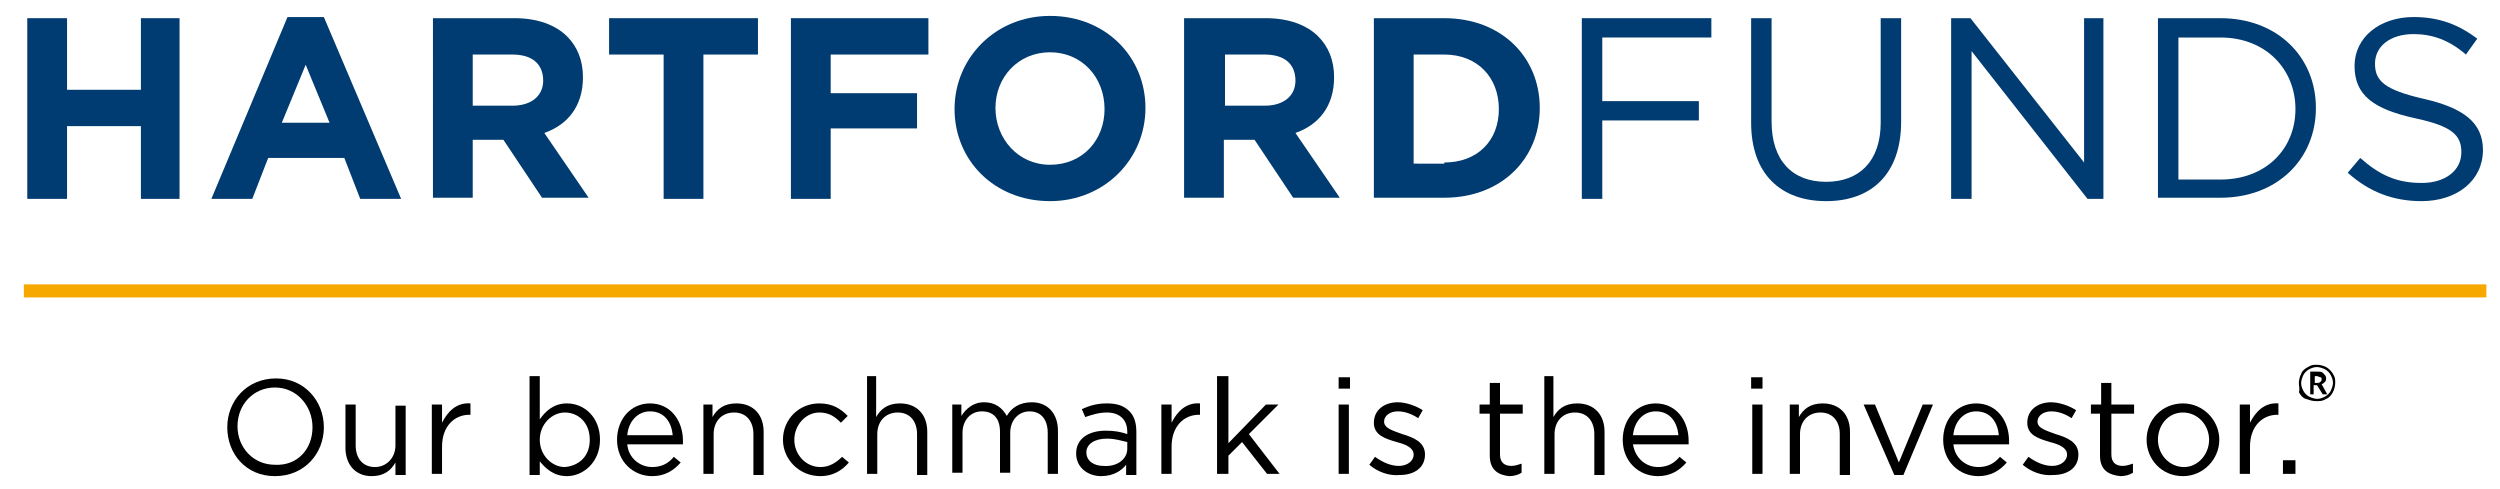 <?xml version="1.0" encoding="utf-8"?>
<!-- Generator: Adobe Illustrator 21.1.0, SVG Export Plug-In . SVG Version: 6.00 Build 0)  -->
<svg version="1.1" id="Layer_1" xmlns="http://www.w3.org/2000/svg" xmlns:xlink="http://www.w3.org/1999/xlink" x="0px" y="0px"
	 viewBox="0 0 220 43" style="enable-background:new 0 0 220 43;" xml:space="preserve">
<style type="text/css">
	.st0{fill:#003B71;}
	.st1{fill:none;stroke:#F7A800;stroke-width:1.151;stroke-miterlimit:10;}
</style>
<polygon class="st0" points="2.4,1.6 5.9,1.6 5.9,7.9 12.4,7.9 12.4,1.6 15.8,1.6 15.8,17.5 12.4,17.5 12.4,11.1 5.9,11.1 5.9,17.5 
	2.4,17.5 "/>
<path class="st0" d="M25.3,1.5h3.2l6.8,16h-3.6l-1.4-3.6h-6.7l-1.4,3.6h-3.6L25.3,1.5z M29,10.8l-2.1-5.1l-2.1,5.1H29z"/>
<g>
	<path class="st0" d="M38.1,1.6h7.2c2,0,3.6,0.6,4.6,1.6c0.9,0.9,1.4,2.1,1.4,3.6v0c0,2.6-1.4,4.2-3.4,4.9l3.9,5.7h-4.1l-3.4-5.1h0
		h-2.7v5.1h-3.5V1.6z M45.1,9.3c1.7,0,2.7-0.9,2.7-2.2v0c0-1.5-1-2.3-2.7-2.3h-3.5v4.5H45.1z"/>
	<polygon class="st0" points="58.4,4.8 53.6,4.8 53.6,1.6 66.7,1.6 66.7,4.8 61.9,4.8 61.9,17.5 58.4,17.5 	"/>
	<polygon class="st0" points="69.6,1.6 81.7,1.6 81.7,4.8 73.1,4.8 73.1,8.2 80.7,8.2 80.7,11.3 73.1,11.3 73.1,17.5 69.6,17.5 	"/>
	<path class="st0" d="M84,9.6L84,9.6c0-4.5,3.6-8.2,8.4-8.2c4.9,0,8.4,3.6,8.4,8.1v0c0,4.5-3.6,8.2-8.4,8.2
		C87.5,17.7,84,14.1,84,9.6 M97.2,9.6L97.2,9.6c0-2.8-2-5-4.8-5c-2.8,0-4.8,2.2-4.8,4.9v0c0,2.7,2,5,4.8,5
		C95.3,14.5,97.2,12.3,97.2,9.6"/>
	<path class="st0" d="M104.2,1.6h7.2c2,0,3.6,0.6,4.6,1.6c0.9,0.9,1.4,2.1,1.4,3.6v0c0,2.6-1.4,4.2-3.4,4.9l3.9,5.7h-4.1l-3.4-5.1h0
		h-2.7v5.1h-3.5V1.6z M111.3,9.3c1.7,0,2.7-0.9,2.7-2.2v0c0-1.5-1-2.3-2.7-2.3h-3.5v4.5H111.3z"/>
	<path class="st0" d="M120.9,1.6h6.2c5,0,8.4,3.4,8.4,7.9v0c0,4.5-3.4,7.9-8.4,7.9h-6.2V1.6z M127.1,14.3c2.9,0,4.8-1.9,4.8-4.7v0
		c0-2.8-1.9-4.8-4.8-4.8h-2.7v9.6H127.1z"/>
	<polygon class="st0" points="139.2,1.6 150.6,1.6 150.6,3.3 141,3.3 141,8.9 149.5,8.9 149.5,10.6 141,10.6 141,17.5 139.2,17.5 	
		"/>
	<path class="st0" d="M154.1,10.8V1.6h1.8v9.1c0,3.4,1.8,5.3,4.8,5.3c2.9,0,4.8-1.8,4.8-5.2V1.6h1.8v9.1c0,4.6-2.6,7-6.6,7
		C156.7,17.7,154.1,15.3,154.1,10.8"/>
	<polygon class="st0" points="171.7,1.6 173.4,1.6 183.4,14.3 183.4,1.6 185.1,1.6 185.1,17.5 183.7,17.5 173.5,4.5 173.5,17.5 
		171.7,17.5 	"/>
	<path class="st0" d="M189.9,1.6h5.5c5,0,8.4,3.4,8.4,7.9v0c0,4.5-3.4,7.9-8.4,7.9h-5.5V1.6z M195.4,15.8c4,0,6.6-2.7,6.6-6.2v0
		c0-3.5-2.6-6.3-6.6-6.3h-3.7v12.5H195.4z"/>
	<path class="st0" d="M206.6,15.2l1.1-1.3c1.7,1.5,3.2,2.2,5.4,2.2c2.1,0,3.5-1.1,3.5-2.7v0c0-1.5-0.8-2.3-4.1-3
		c-3.6-0.8-5.3-2-5.3-4.6v0c0-2.5,2.2-4.3,5.2-4.3c2.3,0,4,0.7,5.6,1.9l-1,1.4C215.5,3.5,214,3,212.4,3c-2.1,0-3.4,1.1-3.4,2.6v0
		c0,1.5,0.8,2.3,4.3,3.1c3.5,0.8,5.2,2.1,5.2,4.5v0c0,2.7-2.3,4.5-5.4,4.5C210.6,17.7,208.5,16.9,206.6,15.2"/>
	<line class="st1" x1="2.1" y1="25.6" x2="218.8" y2="25.6"/>
</g>
<g>
	<path d="M20,37.6L20,37.6c0-2.3,1.7-4.3,4.3-4.3c2.5,0,4.2,2,4.2,4.3c0,0,0,0,0,0c0,2.3-1.7,4.3-4.3,4.3S20,39.9,20,37.6
		 M27.5,37.6L27.5,37.6c0-1.9-1.4-3.5-3.3-3.5c-1.9,0-3.3,1.5-3.3,3.4v0c0,1.9,1.4,3.4,3.3,3.4C26.2,41,27.5,39.5,27.5,37.6"/>
	<path d="M30.4,39.4v-3.8h0.9v3.6c0,1.1,0.6,1.9,1.7,1.9c1,0,1.8-0.8,1.8-1.9v-3.5h0.9v6.1h-0.9v-1.1c-0.4,0.7-1,1.2-2.1,1.2
		C31.3,41.9,30.4,40.9,30.4,39.4"/>
	<path d="M38,35.6h0.9v1.6c0.5-1,1.3-1.8,2.5-1.7v1h-0.1c-1.3,0-2.4,1-2.4,2.8v2.4H38V35.6z"/>
	<path d="M47.5,40.6v1.2h-0.9v-8.7h0.9v3.8c0.5-0.7,1.2-1.4,2.4-1.4c1.5,0,2.9,1.2,2.9,3.2v0c0,2-1.5,3.2-2.9,3.2
		C48.7,41.9,48,41.2,47.5,40.6 M51.9,38.7L51.9,38.7c0-1.5-1-2.4-2.2-2.4c-1.1,0-2.2,1-2.2,2.4v0c0,1.4,1.1,2.4,2.2,2.4
		C50.9,41,51.9,40.2,51.9,38.7"/>
	<path d="M57.4,41.1c0.8,0,1.4-0.3,1.9-0.9l0.6,0.5c-0.6,0.7-1.4,1.2-2.5,1.2c-1.7,0-3.1-1.3-3.1-3.2c0-1.8,1.2-3.2,2.9-3.2
		c1.8,0,2.9,1.5,2.9,3.3c0,0.1,0,0.2,0,0.3h-4.9C55.3,40.3,56.3,41.1,57.4,41.1 M59.2,38.3c-0.1-1.1-0.7-2.1-2-2.1
		c-1.1,0-1.9,0.9-2,2.1H59.2z"/>
	<path d="M61.8,35.6h0.9v1.1c0.4-0.7,1-1.2,2.1-1.2c1.5,0,2.4,1,2.4,2.5v3.8h-0.9v-3.6c0-1.1-0.6-1.9-1.7-1.9
		c-1.1,0-1.8,0.8-1.8,1.9v3.5h-0.9V35.6z"/>
	<path d="M68.9,38.7L68.9,38.7c0-1.8,1.4-3.2,3.2-3.2c1.2,0,1.9,0.5,2.5,1.1l-0.6,0.6c-0.5-0.5-1-0.9-1.9-0.9
		c-1.2,0-2.2,1.1-2.2,2.4v0c0,1.3,1,2.4,2.3,2.4c0.8,0,1.4-0.4,1.9-0.9l0.6,0.5c-0.6,0.7-1.4,1.2-2.5,1.2
		C70.3,41.9,68.9,40.4,68.9,38.7"/>
	<path d="M76.2,33.1h0.9v3.6c0.4-0.7,1-1.2,2.1-1.2c1.5,0,2.4,1,2.4,2.5v3.8h-0.9v-3.6c0-1.1-0.6-1.9-1.7-1.9
		c-1.1,0-1.8,0.8-1.8,1.9v3.5h-0.9V33.1z"/>
	<path d="M83.7,35.6h0.9v1c0.4-0.6,1-1.2,2-1.2c1,0,1.6,0.5,2,1.2c0.4-0.7,1.1-1.2,2.2-1.2c1.4,0,2.3,1,2.3,2.5v3.8h-0.9v-3.6
		c0-1.2-0.6-1.9-1.6-1.9c-0.9,0-1.7,0.7-1.7,1.9v3.5h-0.9v-3.6c0-1.2-0.6-1.8-1.6-1.8c-1,0-1.7,0.8-1.7,1.9v3.5h-0.9V35.6z"/>
	<path d="M94.7,39.9L94.7,39.9c0-1.3,1.1-2,2.6-2c0.8,0,1.3,0.1,1.9,0.3V38c0-1.1-0.7-1.7-1.8-1.7c-0.7,0-1.3,0.2-1.9,0.4L95.2,36
		c0.7-0.3,1.3-0.5,2.2-0.5c0.9,0,1.5,0.2,2,0.7c0.4,0.4,0.6,1,0.6,1.8v3.8h-0.9v-0.9c-0.4,0.5-1.1,1-2.2,1
		C95.8,41.9,94.7,41.2,94.7,39.9 M99.2,39.5v-0.6c-0.5-0.1-1-0.3-1.8-0.3c-1.1,0-1.8,0.5-1.8,1.2v0c0,0.8,0.7,1.2,1.5,1.2
		C98.3,41.1,99.2,40.4,99.2,39.5"/>
	<path d="M102.2,35.6h0.9v1.6c0.5-1,1.3-1.8,2.5-1.7v1h-0.1c-1.3,0-2.4,1-2.4,2.8v2.4h-0.9V35.6z"/>
	<polygon points="107.1,33.1 108.1,33.1 108.1,39 111.4,35.6 112.5,35.6 109.9,38.2 112.6,41.7 111.5,41.7 109.3,38.9 108.1,40.1 
		108.1,41.7 107.1,41.7 	"/>
	<path d="M117.8,33.2h1v1h-1V33.2z M117.8,35.6h0.9v6.1h-0.9V35.6z"/>
	<path d="M120.5,40.9l0.5-0.7c0.7,0.5,1.4,0.8,2.1,0.8c0.7,0,1.3-0.4,1.3-1v0c0-0.6-0.7-0.9-1.5-1.1c-1-0.3-2-0.6-2-1.7v0
		c0-1.1,0.9-1.8,2.1-1.8c0.7,0,1.6,0.3,2.2,0.7l-0.4,0.7c-0.6-0.4-1.2-0.6-1.8-0.6c-0.7,0-1.2,0.4-1.2,0.9v0c0,0.6,0.8,0.8,1.6,1.1
		c1,0.3,2,0.7,2,1.8v0c0,1.2-1,1.8-2.2,1.8C122.2,41.9,121.2,41.5,120.5,40.9"/>
	<path d="M131.1,40.1v-3.7h-0.9v-0.8h0.9v-1.9h0.9v1.9h2v0.8h-2V40c0,0.7,0.4,1,1,1c0.3,0,0.6-0.1,0.9-0.2v0.8
		c-0.3,0.2-0.7,0.3-1.1,0.3C131.9,41.8,131.1,41.4,131.1,40.1"/>
	<path d="M135.8,33.1h0.9v3.6c0.4-0.7,1-1.2,2.1-1.2c1.5,0,2.4,1,2.4,2.5v3.8h-0.9v-3.6c0-1.1-0.6-1.9-1.7-1.9
		c-1.1,0-1.8,0.8-1.8,1.9v3.5h-0.9V33.1z"/>
	<path d="M145.9,41.1c0.8,0,1.4-0.3,1.9-0.9l0.6,0.5c-0.6,0.7-1.4,1.2-2.5,1.2c-1.7,0-3.1-1.3-3.1-3.2c0-1.8,1.2-3.2,2.9-3.2
		c1.8,0,2.9,1.5,2.9,3.3c0,0.1,0,0.2,0,0.3h-4.9C143.9,40.3,144.8,41.1,145.9,41.1 M147.7,38.3c-0.1-1.1-0.7-2.1-2-2.1
		c-1.1,0-1.9,0.9-2,2.1H147.7z"/>
	<path d="M154.1,33.2h1v1h-1V33.2z M154.2,35.6h0.9v6.1h-0.9V35.6z"/>
	<path d="M157.4,35.6h0.9v1.1c0.4-0.7,1-1.2,2.1-1.2c1.5,0,2.4,1,2.4,2.5v3.8h-0.9v-3.6c0-1.1-0.6-1.9-1.7-1.9
		c-1.1,0-1.8,0.8-1.8,1.9v3.5h-0.9V35.6z"/>
	<polygon points="164,35.6 165,35.6 167.1,40.7 169.2,35.6 170.1,35.6 167.5,41.8 166.7,41.8 	"/>
	<path d="M174.1,41.1c0.8,0,1.4-0.3,1.9-0.9l0.6,0.5c-0.6,0.7-1.4,1.2-2.5,1.2c-1.7,0-3.1-1.3-3.1-3.2c0-1.8,1.2-3.2,2.9-3.2
		c1.8,0,2.9,1.5,2.9,3.3c0,0.1,0,0.2,0,0.3h-4.9C172,40.3,173,41.1,174.1,41.1 M175.9,38.3c-0.1-1.1-0.7-2.1-2-2.1
		c-1.1,0-1.9,0.9-2,2.1H175.9z"/>
	<path d="M178,40.9l0.5-0.7c0.7,0.5,1.4,0.8,2.1,0.8c0.7,0,1.3-0.4,1.3-1v0c0-0.6-0.7-0.9-1.5-1.1c-1-0.3-2-0.6-2-1.7v0
		c0-1.1,0.9-1.8,2.1-1.8c0.7,0,1.6,0.3,2.2,0.7l-0.4,0.7c-0.6-0.4-1.2-0.6-1.8-0.6c-0.7,0-1.2,0.4-1.2,0.9v0c0,0.6,0.8,0.8,1.6,1.1
		c1,0.3,2,0.7,2,1.8v0c0,1.2-1,1.8-2.2,1.8C179.7,41.9,178.7,41.5,178,40.9"/>
	<path d="M184.8,40.1v-3.7H184v-0.8h0.9v-1.9h0.9v1.9h2v0.8h-2V40c0,0.7,0.4,1,1,1c0.3,0,0.6-0.1,0.9-0.2v0.8
		c-0.3,0.2-0.7,0.3-1.1,0.3C185.6,41.8,184.8,41.4,184.8,40.1"/>
	<path d="M188.9,38.7L188.9,38.7c0-1.8,1.4-3.2,3.2-3.2c1.8,0,3.2,1.5,3.2,3.2v0c0,1.7-1.4,3.2-3.2,3.2
		C190.2,41.9,188.9,40.4,188.9,38.7 M194.4,38.7L194.4,38.7c0-1.3-1-2.4-2.3-2.4c-1.3,0-2.2,1.1-2.2,2.4v0c0,1.3,1,2.4,2.3,2.4
		C193.4,41.1,194.4,40,194.4,38.7"/>
	<path d="M197.1,35.6h0.9v1.6c0.5-1,1.3-1.8,2.5-1.7v1h-0.1c-1.3,0-2.4,1-2.4,2.8v2.4h-0.9V35.6z"/>
	<rect x="200.9" y="40.5" width="1.1" height="1.2"/>
</g>
<g>
	<path d="M202.3,33.7c0-0.3,0.1-0.6,0.2-0.8c0.1-0.3,0.4-0.5,0.6-0.6c0.3-0.2,0.5-0.2,0.8-0.2c0.3,0,0.6,0.1,0.8,0.2
		s0.5,0.4,0.6,0.6c0.2,0.3,0.2,0.5,0.2,0.8c0,0.3-0.1,0.6-0.2,0.8s-0.3,0.5-0.6,0.6c-0.3,0.2-0.5,0.2-0.9,0.2
		c-0.3,0-0.6-0.1-0.9-0.2s-0.5-0.4-0.6-0.6C202.4,34.3,202.3,34,202.3,33.7z M202.5,33.7c0,0.3,0.1,0.5,0.2,0.7
		c0.1,0.2,0.3,0.4,0.5,0.5c0.2,0.1,0.5,0.2,0.7,0.2c0.3,0,0.5-0.1,0.7-0.2c0.2-0.1,0.4-0.3,0.5-0.5c0.1-0.2,0.2-0.5,0.2-0.7
		c0-0.3-0.1-0.5-0.2-0.7c-0.1-0.2-0.3-0.4-0.5-0.5c-0.2-0.1-0.5-0.2-0.7-0.2c-0.3,0-0.5,0.1-0.7,0.2c-0.2,0.1-0.4,0.3-0.5,0.5
		C202.6,33.2,202.5,33.5,202.5,33.7z M204.7,33.3c0,0.1,0,0.2-0.1,0.3c-0.1,0.1-0.2,0.2-0.3,0.2l0.5,0.9h-0.4l-0.5-0.8h-0.3v0.8
		h-0.3v-2h0.6c0.2,0,0.4,0,0.5,0.1C204.6,33,204.7,33.1,204.7,33.3z M203.7,33.7h0.2c0.1,0,0.2,0,0.3-0.1c0.1-0.1,0.1-0.1,0.1-0.2
		c0-0.1,0-0.2-0.1-0.2c-0.1,0-0.2-0.1-0.3-0.1h-0.2V33.7z"/>
</g>
</svg>
